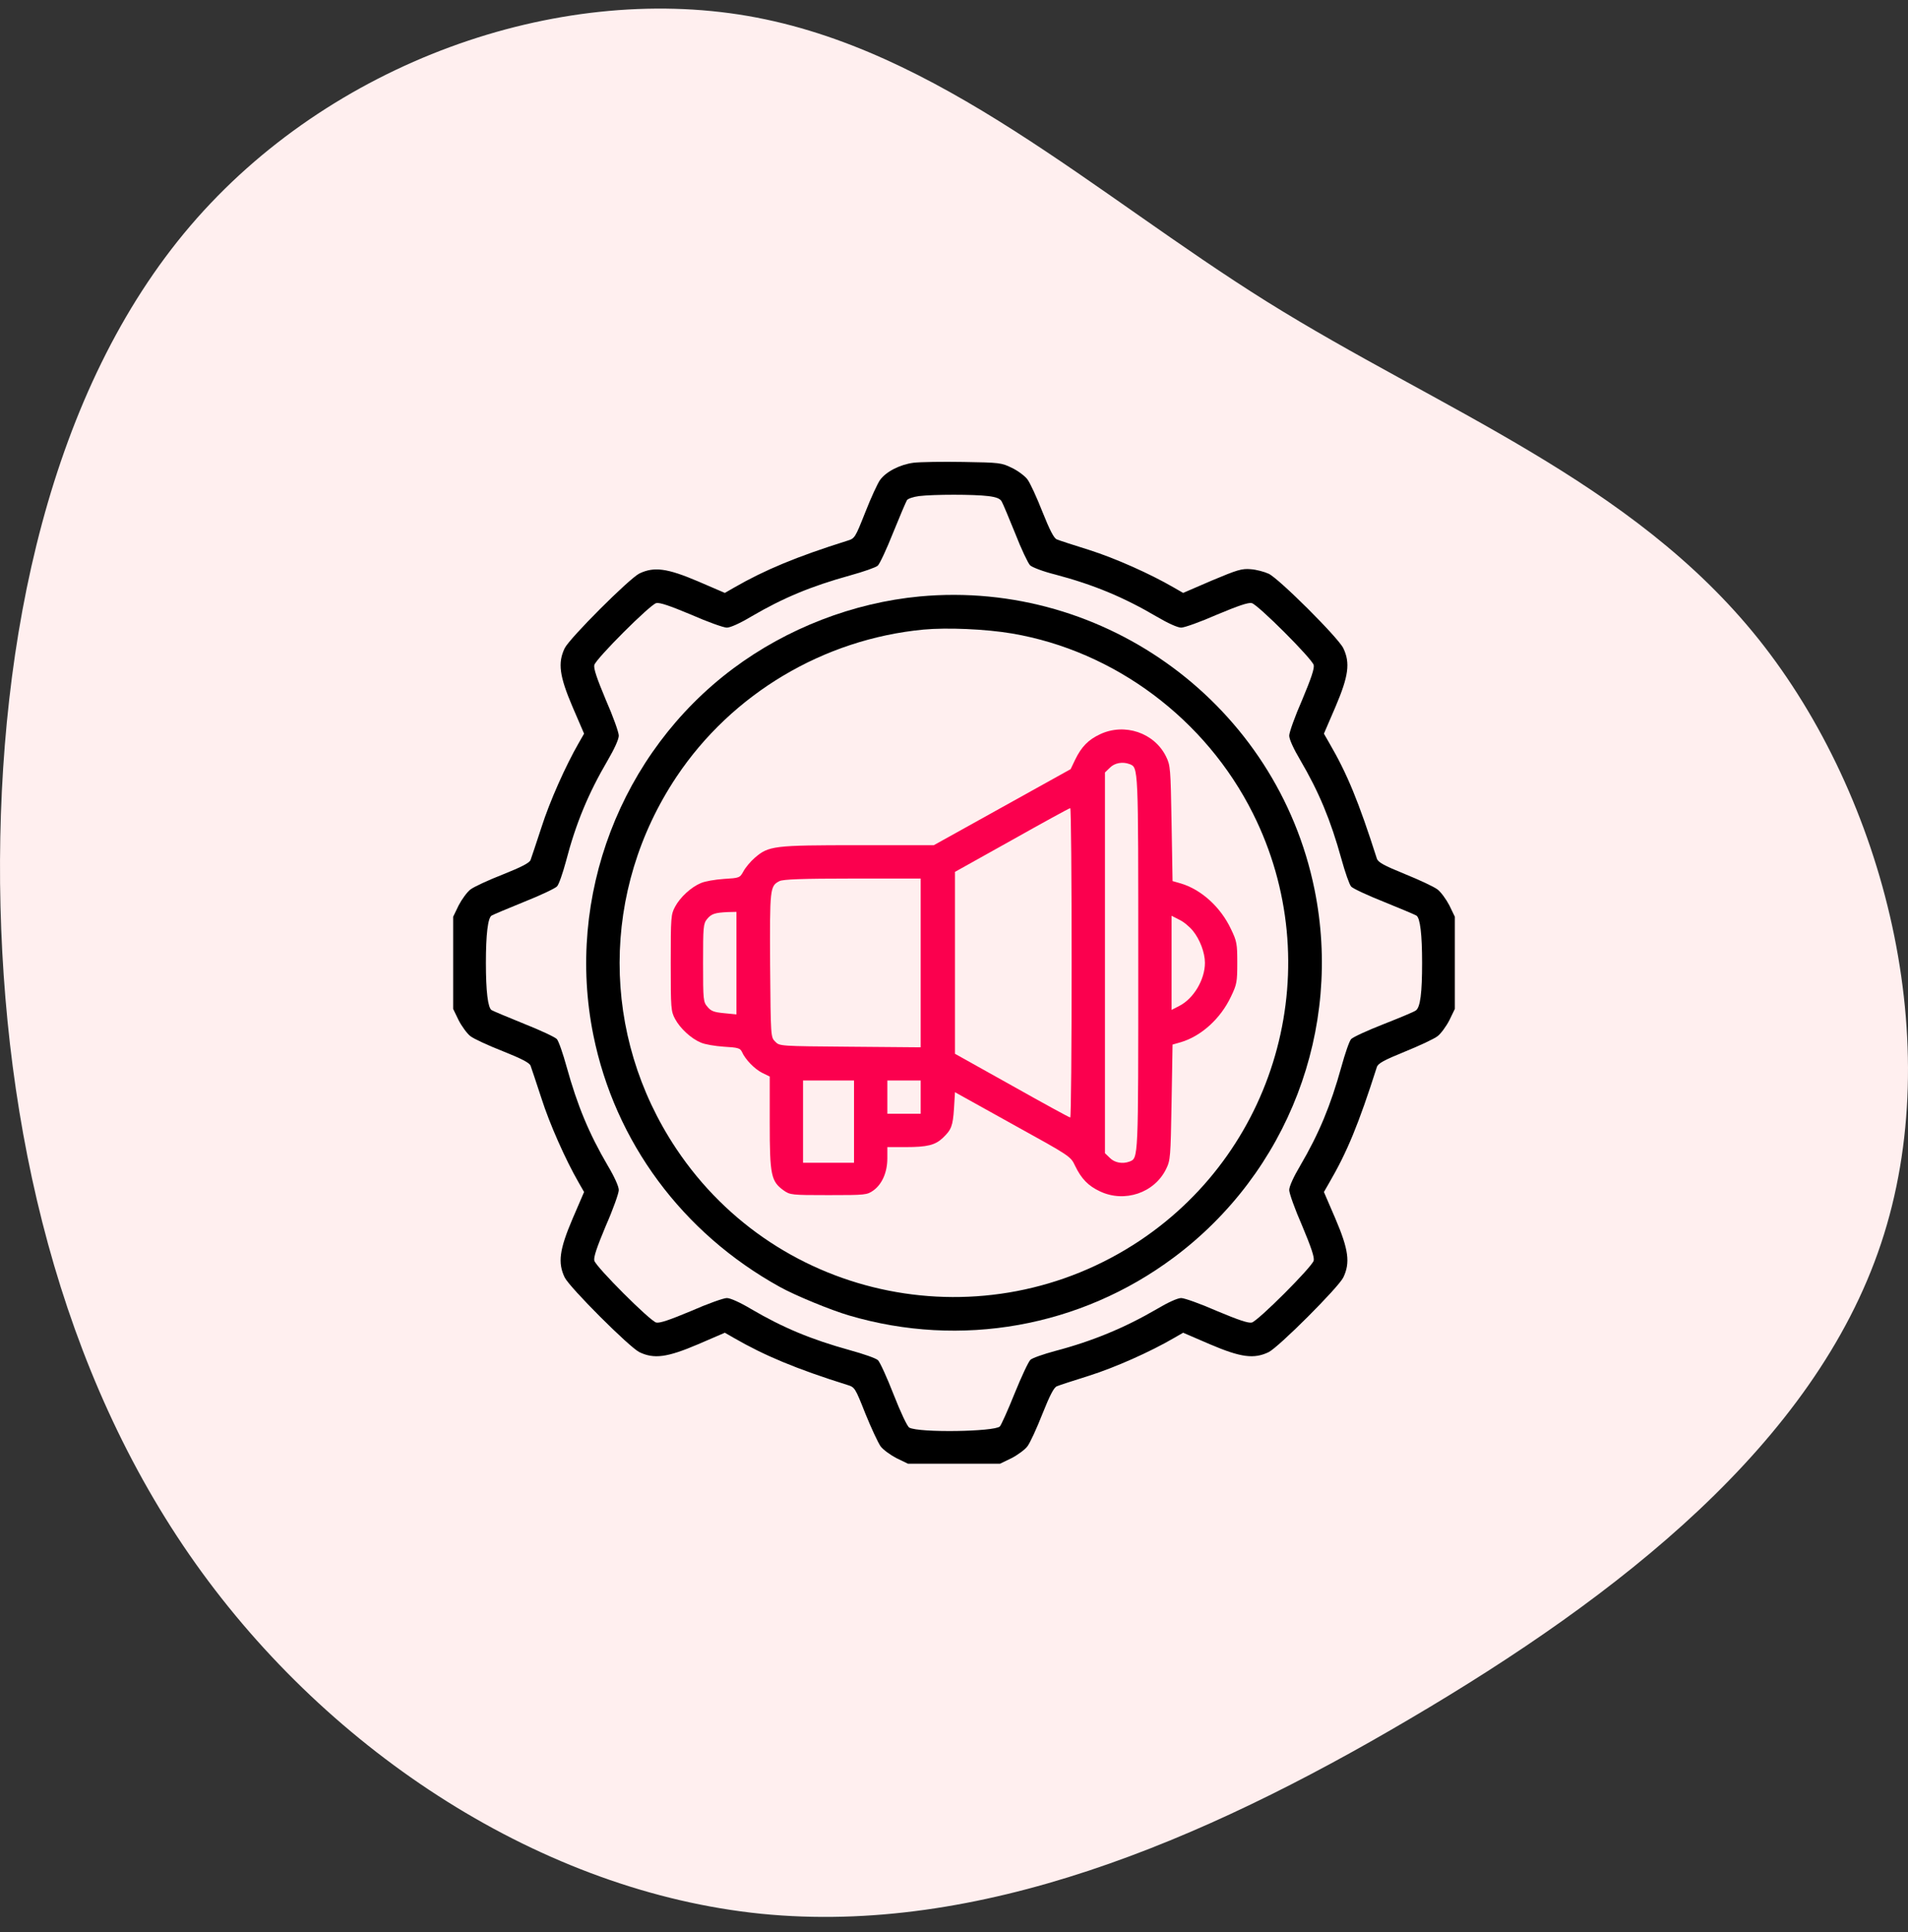 <?xml version="1.0" encoding="UTF-8"?>
<svg width="80px" height="81px" viewBox="0 0 80 81" version="1.1" xmlns="http://www.w3.org/2000/svg" xmlns:xlink="http://www.w3.org/1999/xlink">
    <rect x="0" y="0" width="80" height="81" fill="#333333" stroke="none"/>
    <title>automation</title>
    <g id="Page-2" stroke="none" stroke-width="1" fill="none" fill-rule="evenodd">
        <g id="Digital-Marketing_v03" transform="translate(-201, -2252)" fill-rule="nonzero">
            <g id="Group-33" transform="translate(50, 1671)">
                <g id="Group-54" transform="translate(121, 77)">
                    <g id="Group-32" transform="translate(0, 464.36)">
                        <g id="automation" transform="translate(30, 40)">
                            <path d="M70.897,7.984 C77.754,13.845 81.073,23.336 79.692,31.349 C78.31,39.362 72.245,45.866 67.712,53.124 C63.18,60.383 60.215,68.412 53.576,73.727 C46.921,79.043 36.576,81.66 28.219,78.866 C19.845,76.072 13.459,67.882 8.304,59.114 C3.131,50.346 -0.778,41.032 0.132,31.911 C1.059,22.79 6.838,13.861 14.824,8.193 C22.81,2.524 33.038,0.115 43.332,0.003 C53.644,-0.093 64.039,2.123 70.897,7.984 Z" id="Path" fill="#FFEFEF" transform="translate(40, 40) rotate(-90) translate(-40, -40) "></path>
                            <g transform="translate(19, 19)" id="Group">
                                <g transform="translate(21, 21) scale(-1, 1) rotate(-180) translate(-21, -21) ">
                                    <path d="M19.307,41.961 C18.732,41.887 18.14,41.583 17.893,41.229 C17.803,41.106 17.523,40.506 17.285,39.898 C16.849,38.797 16.841,38.789 16.521,38.69 C14.4,38.024 13.06,37.465 11.778,36.726 L11.392,36.504 L10.266,36.989 C8.975,37.539 8.425,37.613 7.808,37.318 C7.381,37.104 4.89,34.614 4.677,34.187 C4.381,33.57 4.455,33.02 5.005,31.729 L5.49,30.604 L5.268,30.217 C4.71,29.248 4.044,27.752 3.699,26.667 C3.485,26.01 3.279,25.402 3.247,25.311 C3.205,25.188 2.868,25.015 2.088,24.703 C1.479,24.465 0.871,24.185 0.723,24.07 C0.584,23.963 0.362,23.659 0.23,23.405 L0,22.928 L0,20.997 L0,19.066 L0.23,18.589 C0.362,18.334 0.584,18.03 0.723,17.923 C0.871,17.808 1.479,17.529 2.088,17.29 C2.868,16.978 3.205,16.806 3.247,16.682 C3.279,16.592 3.485,15.984 3.699,15.326 C4.044,14.242 4.71,12.746 5.268,11.776 L5.49,11.39 L5.005,10.264 C4.455,8.974 4.381,8.423 4.677,7.807 C4.89,7.38 7.381,4.89 7.808,4.676 C8.425,4.38 8.975,4.454 10.266,5.005 L11.392,5.49 L11.778,5.268 C13.06,4.528 14.4,3.969 16.521,3.304 C16.841,3.205 16.849,3.197 17.285,2.096 C17.532,1.487 17.819,0.871 17.926,0.723 C18.033,0.583 18.337,0.362 18.592,0.23 L19.068,0 L21,0 L22.932,0 L23.408,0.23 C23.663,0.362 23.967,0.583 24.074,0.723 C24.189,0.871 24.468,1.479 24.707,2.087 C25.019,2.868 25.192,3.205 25.315,3.246 C25.405,3.287 26.014,3.484 26.671,3.69 C27.756,4.035 29.219,4.684 30.222,5.268 L30.608,5.49 L31.734,5.005 C33.025,4.454 33.575,4.38 34.192,4.676 C34.619,4.89 37.11,7.38 37.323,7.807 C37.619,8.423 37.545,8.974 36.995,10.264 L36.51,11.39 L36.732,11.776 C37.488,13.075 37.964,14.233 38.729,16.625 C38.778,16.781 39.016,16.912 39.904,17.274 C40.512,17.521 41.129,17.808 41.277,17.923 C41.416,18.03 41.638,18.334 41.77,18.589 L42,19.066 L42,20.997 L42,22.928 L41.77,23.405 C41.638,23.659 41.416,23.963 41.277,24.07 C41.129,24.185 40.512,24.473 39.904,24.719 C39.016,25.081 38.778,25.213 38.729,25.369 C37.964,27.76 37.488,28.919 36.732,30.217 L36.51,30.604 L36.995,31.729 C37.545,33.02 37.619,33.57 37.323,34.187 C37.11,34.63 34.619,37.112 34.192,37.309 C34.011,37.392 33.674,37.482 33.444,37.498 C33.066,37.531 32.885,37.474 31.808,37.022 L30.608,36.504 L30.222,36.726 C29.219,37.309 27.756,37.959 26.671,38.304 C26.014,38.509 25.405,38.706 25.315,38.747 C25.192,38.789 25.019,39.125 24.707,39.906 C24.468,40.514 24.189,41.122 24.074,41.27 C23.967,41.41 23.671,41.632 23.425,41.747 C22.989,41.961 22.915,41.969 21.395,41.994 C20.523,42.01 19.578,41.994 19.307,41.961 Z M22.43,40.564 C22.775,40.523 22.932,40.457 22.997,40.342 C23.047,40.26 23.301,39.651 23.564,39.002 C23.819,38.345 24.107,37.745 24.189,37.663 C24.271,37.581 24.74,37.4 25.241,37.276 C26.852,36.849 28.101,36.331 29.499,35.51 C29.975,35.23 30.378,35.049 30.526,35.049 C30.658,35.049 31.332,35.288 32.022,35.592 C32.926,35.97 33.337,36.11 33.485,36.077 C33.748,36.011 36.016,33.743 36.082,33.48 C36.115,33.332 35.975,32.921 35.597,32.017 C35.293,31.327 35.055,30.653 35.055,30.521 C35.055,30.373 35.236,29.971 35.515,29.502 C36.304,28.155 36.789,26.988 37.241,25.36 C37.397,24.793 37.578,24.276 37.652,24.194 C37.726,24.111 38.342,23.824 39.025,23.553 C39.715,23.273 40.323,23.018 40.389,22.977 C40.545,22.879 40.627,22.18 40.627,20.997 C40.627,19.748 40.553,19.131 40.364,19 C40.29,18.942 39.674,18.688 39.008,18.425 C38.334,18.162 37.726,17.882 37.652,17.8 C37.578,17.726 37.397,17.2 37.241,16.633 C36.789,15.006 36.304,13.839 35.515,12.491 C35.236,12.023 35.055,11.62 35.055,11.472 C35.055,11.341 35.293,10.667 35.597,9.977 C35.975,9.073 36.115,8.662 36.082,8.514 C36.016,8.251 33.748,5.983 33.485,5.917 C33.337,5.884 32.926,6.024 32.022,6.402 C31.332,6.706 30.658,6.944 30.526,6.944 C30.378,6.944 29.975,6.763 29.507,6.484 C28.151,5.695 26.803,5.136 25.241,4.725 C24.756,4.594 24.279,4.429 24.205,4.355 C24.123,4.282 23.827,3.649 23.54,2.942 C23.26,2.243 22.981,1.627 22.923,1.561 C22.693,1.34 19.537,1.29 19.126,1.512 C19.044,1.553 18.764,2.145 18.468,2.901 C18.189,3.616 17.893,4.265 17.811,4.339 C17.729,4.421 17.203,4.602 16.636,4.758 C15.008,5.21 13.841,5.695 12.493,6.484 C12.025,6.763 11.622,6.944 11.474,6.944 C11.342,6.944 10.668,6.706 9.978,6.402 C9.074,6.024 8.663,5.884 8.515,5.917 C8.252,5.983 5.984,8.251 5.918,8.514 C5.885,8.662 6.025,9.073 6.403,9.977 C6.707,10.667 6.945,11.341 6.945,11.472 C6.945,11.62 6.764,12.023 6.485,12.491 C5.696,13.839 5.211,15.006 4.759,16.633 C4.603,17.2 4.422,17.718 4.348,17.8 C4.274,17.882 3.658,18.17 2.975,18.441 C2.285,18.72 1.677,18.975 1.611,19.016 C1.455,19.115 1.373,19.813 1.373,20.997 C1.373,22.18 1.455,22.879 1.611,22.977 C1.677,23.018 2.285,23.273 2.975,23.553 C3.658,23.824 4.282,24.12 4.356,24.202 C4.43,24.276 4.595,24.752 4.726,25.237 C5.145,26.848 5.671,28.105 6.485,29.494 C6.764,29.971 6.945,30.373 6.945,30.521 C6.945,30.653 6.707,31.327 6.403,32.017 C6.025,32.921 5.885,33.332 5.918,33.48 C5.984,33.743 8.252,36.011 8.515,36.077 C8.663,36.11 9.074,35.97 9.978,35.592 C10.668,35.288 11.342,35.049 11.474,35.049 C11.622,35.049 12.025,35.23 12.493,35.51 C13.841,36.299 15.008,36.783 16.636,37.235 C17.203,37.392 17.721,37.572 17.803,37.646 C17.885,37.72 18.173,38.337 18.444,39.019 C18.723,39.709 18.986,40.325 19.027,40.391 C19.068,40.457 19.29,40.531 19.537,40.564 C20.145,40.638 21.847,40.638 22.43,40.564 Z" id="Shape" fill="#000000"></path>
                                    <path d="M19.562,36.356 C16.775,36.093 14.005,35.025 11.737,33.332 C7.019,29.806 4.71,23.766 5.877,17.973 C6.781,13.494 9.608,9.672 13.693,7.413 C14.342,7.051 15.822,6.443 16.603,6.213 C21.288,4.832 26.301,5.728 30.205,8.637 C34.997,12.204 37.307,18.219 36.115,24.078 C34.553,31.762 27.378,37.079 19.562,36.356 Z M23.433,34.803 C27.732,34.071 31.553,31.22 33.534,27.259 C36.69,20.956 34.652,13.264 28.792,9.352 C22.34,5.054 13.644,6.772 9.353,13.206 C6.181,17.964 6.189,24.037 9.37,28.804 C11.696,32.28 15.526,34.565 19.718,34.967 C20.712,35.058 22.315,34.992 23.433,34.803 Z" id="Shape" fill="#000000"></path>
                                    <path d="M27.123,30.579 C26.63,30.349 26.342,30.053 26.079,29.511 L25.89,29.116 L23.022,27.522 L20.153,25.928 L16.973,25.928 C13.438,25.928 13.233,25.903 12.649,25.402 C12.468,25.245 12.255,24.991 12.173,24.835 C12.016,24.555 12.008,24.555 11.351,24.514 C10.981,24.489 10.553,24.415 10.389,24.341 C9.986,24.177 9.518,23.75 9.304,23.347 C9.132,23.027 9.123,22.912 9.123,20.997 C9.123,19.082 9.132,18.967 9.304,18.646 C9.518,18.244 9.986,17.816 10.389,17.652 C10.553,17.578 10.989,17.504 11.359,17.48 C11.934,17.447 12.033,17.422 12.107,17.266 C12.247,16.945 12.633,16.551 12.953,16.387 L13.274,16.23 L13.274,14.275 C13.274,12.089 13.332,11.834 13.858,11.456 C14.129,11.267 14.178,11.259 15.74,11.259 C17.301,11.259 17.351,11.267 17.622,11.456 C17.984,11.719 18.205,12.212 18.205,12.804 L18.205,13.272 L18.97,13.272 C19.874,13.272 20.211,13.354 20.532,13.658 C20.893,14.003 20.951,14.159 21,14.891 L21.041,15.573 L23.466,14.225 C25.89,12.886 25.89,12.886 26.079,12.483 C26.342,11.941 26.63,11.645 27.123,11.415 C28.151,10.93 29.4,11.349 29.893,12.352 C30.074,12.721 30.082,12.836 30.123,15.154 L30.164,17.57 L30.51,17.669 C31.364,17.923 32.178,18.655 32.614,19.583 C32.86,20.093 32.877,20.2 32.877,20.997 C32.877,21.794 32.86,21.901 32.614,22.41 C32.178,23.339 31.364,24.07 30.51,24.325 L30.164,24.424 L30.123,26.84 C30.082,29.157 30.074,29.272 29.893,29.642 C29.4,30.645 28.151,31.064 27.123,30.579 Z M28.356,29.33 C28.734,29.182 28.726,29.297 28.726,20.997 C28.726,12.697 28.734,12.812 28.356,12.664 C28.068,12.557 27.732,12.615 27.534,12.82 L27.329,13.017 L27.329,20.997 L27.329,28.976 L27.534,29.174 C27.732,29.379 28.068,29.437 28.356,29.33 Z M25.932,20.997 C25.932,17.43 25.907,14.505 25.874,14.513 C25.833,14.513 24.74,15.113 23.425,15.852 L21.041,17.184 L21.041,20.997 L21.041,24.81 L23.425,26.141 C24.74,26.881 25.833,27.481 25.874,27.481 C25.907,27.489 25.932,24.572 25.932,20.997 Z M19.603,20.997 L19.603,17.455 L16.644,17.48 C13.693,17.504 13.685,17.504 13.504,17.693 C13.315,17.882 13.315,17.882 13.29,20.898 C13.274,24.136 13.282,24.218 13.685,24.424 C13.841,24.498 14.622,24.53 16.751,24.53 L19.603,24.53 L19.603,20.997 Z M11.877,20.989 L11.877,18.835 L11.367,18.885 C10.948,18.926 10.816,18.967 10.668,19.148 C10.488,19.353 10.479,19.419 10.479,20.989 C10.479,22.501 10.488,22.632 10.644,22.829 C10.825,23.051 10.973,23.101 11.532,23.125 L11.877,23.133 L11.877,20.989 Z M31.019,22.336 C31.307,21.983 31.521,21.424 31.521,20.997 C31.521,20.29 31.044,19.493 30.444,19.189 L30.123,19.024 L30.123,20.997 L30.123,22.969 L30.444,22.805 C30.625,22.723 30.879,22.509 31.019,22.336 Z M16.808,14.34 L16.808,12.615 L15.74,12.615 L14.671,12.615 L14.671,14.34 L14.671,16.066 L15.74,16.066 L16.808,16.066 L16.808,14.34 Z M19.603,15.368 L19.603,14.669 L18.904,14.669 L18.205,14.669 L18.205,15.368 L18.205,16.066 L18.904,16.066 L19.603,16.066 L19.603,15.368 Z" id="Shape" fill="#FB004E"></path>
                                </g>
                            </g>
                        </g>
                    </g>
                </g>
            </g>
        </g>
    </g>
</svg>